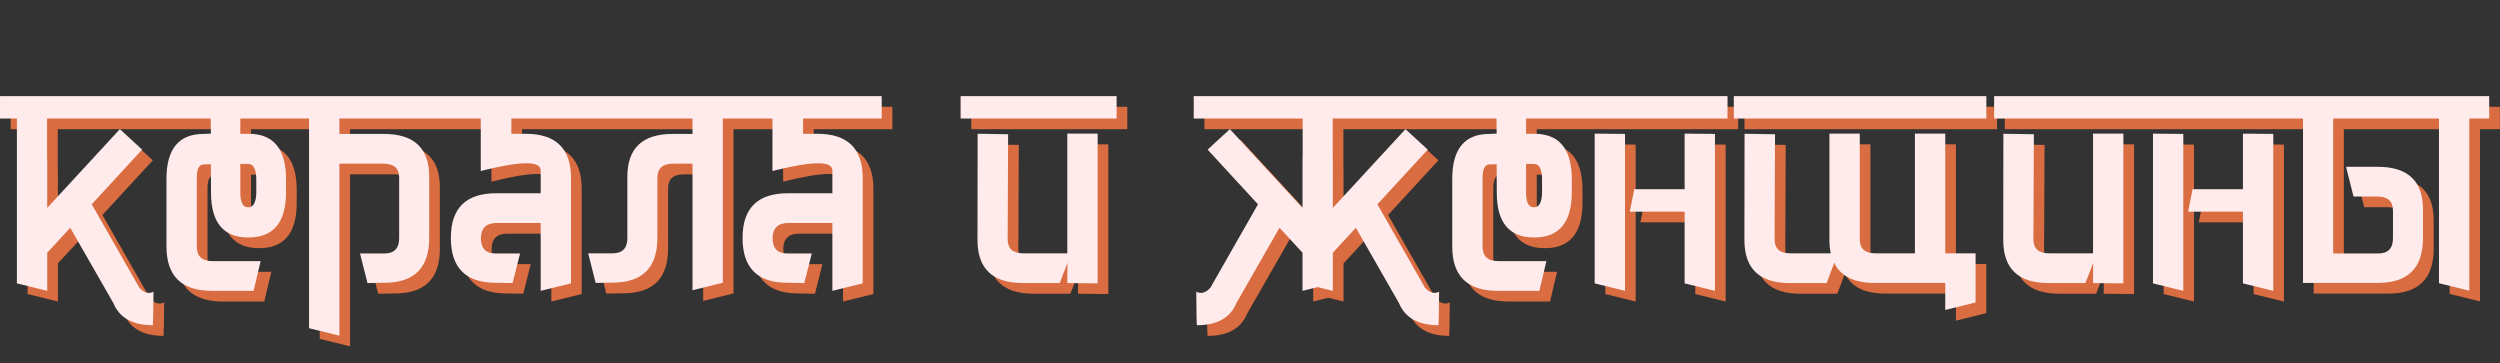 <?xml version="1.0" encoding="UTF-8"?> <svg xmlns="http://www.w3.org/2000/svg" width="1405" height="204" viewBox="0 0 1405 204" fill="none"><rect x="0" y="0" width="1405" height="204" fill="#333333" stroke="none"/> <path d="M93.686 60.02V72.617H32.461V92.522L32.545 97.981V122.84L73.361 78.58L85.875 90.086L57.572 120.824L84.363 167.771C86.939 170.571 89.57 171.299 92.258 169.955C92.146 182.497 92.034 188.768 91.922 188.768C80.5 188.768 73.081 184.596 69.666 176.254L45.478 134.01L32.545 148.035V169.451L15.496 165.252V72.617H6.006V60.02H93.686ZM141.053 98.148V114.273C141.053 119.872 142.564 122.616 145.588 122.504C148.387 122.448 149.871 119.788 150.039 114.525V106.127C149.871 100.864 148.387 98.204 145.588 98.148H141.053ZM124.424 72.617H89.57V60.02H177.334V72.617H141.053V81.184H145.672C159.557 81.184 166.584 89.498 166.752 106.127V114.525C166.584 131.154 159.557 139.469 145.672 139.469C131.618 139.525 124.592 131.126 124.592 114.273L124.508 98.316L120.561 98.4C117.929 98.4 116.613 100.892 116.613 105.875V144.592C116.613 150.023 119.525 152.738 125.348 152.738H152.475L148.527 169.451H125.096C108.075 169.451 99.564 161.165 99.564 144.592V106.463C99.564 89.554 106.619 81.156 120.729 81.268L124.508 81.1L124.424 72.617ZM179.686 72.617H170.111V60.02H257.875V72.617H196.734V81.268H221.762C238.783 81.268 247.265 89.33 247.209 105.455V139.637C247.265 156.49 238.867 164.916 222.014 164.916L212.523 165.084L208.324 148.455H222.014C227.613 148.455 230.384 145.544 230.328 139.721V105.707C230.272 100.556 227.333 97.981 221.51 97.981H196.734V194.646L179.686 190.447V72.617ZM276.184 72.617H250.484V60.02H337.576V72.617H293.4V81.184H301.379C318.4 81.184 326.91 89.47 326.91 106.043V165.252L309.861 169.451V131.322H285.17C279.347 131.322 276.38 134.122 276.268 139.721C276.212 145.544 278.983 148.455 284.582 148.455H298.271L294.072 165.084L284.582 164.916C267.729 164.916 259.331 156.49 259.387 139.637C259.387 122.952 267.897 114.609 284.918 114.609H309.861V101.76C309.861 96.329 298.635 96.441 276.184 102.096V72.617ZM384.02 81.268H395.189V72.617H334.049V60.02H421.812V72.617H412.238V164.916L395.189 169.115V97.981H384.271C378.449 97.981 375.509 100.556 375.453 105.707V139.553C375.509 156.406 367.111 164.832 350.258 164.832L340.768 165L336.568 148.371H350.258C355.857 148.371 358.628 145.46 358.572 139.637V105.455C358.516 89.33 366.999 81.268 384.02 81.268ZM440.121 72.617H414.422V60.02H501.514V72.617H457.338V81.184H465.316C482.337 81.184 490.848 89.47 490.848 106.043V165.252L473.799 169.451V131.322H449.107C443.285 131.322 440.317 134.122 440.205 139.721C440.149 145.544 442.921 148.455 448.52 148.455H462.209L458.01 165.084L448.52 164.916C431.667 164.916 423.268 156.49 423.324 139.637C423.324 122.952 431.835 114.609 448.855 114.609H473.799V101.76C473.799 96.329 462.573 96.441 440.121 102.096V72.617ZM633.537 72.617H545.857V60.02H633.537V72.617ZM601.539 165.084H580.879C563.858 165.084 555.348 157.021 555.348 140.896L555.432 81.184L572.564 81.436L572.312 140.645C572.368 145.796 575.308 148.371 581.131 148.371H605.822V81.1H622.871V165.252L605.822 165.084L605.906 153.83L601.539 165.084ZM746.58 167.352L738.014 169.451V148.035L725.08 134.01L700.893 176.254C697.477 184.596 690.059 188.768 678.637 188.768C678.525 188.768 678.413 182.497 678.301 169.955C680.988 171.299 683.62 170.571 686.195 167.771L712.986 120.824L684.684 90.086L697.197 78.58L738.014 122.84V97.981L738.098 92.522V72.617H676.873V60.02H816.203V72.617H754.979V92.522L755.062 97.981V122.84L795.879 78.58L808.393 90.086L780.09 120.824L806.881 167.771C809.456 170.571 812.088 171.299 814.775 169.955C814.663 182.497 814.551 188.768 814.439 188.768C803.018 188.768 795.599 184.596 792.184 176.254L767.996 134.01L755.062 148.035V169.451L746.58 167.352ZM863.654 98.148V114.273C863.654 119.872 865.166 122.616 868.189 122.504C870.989 122.448 872.473 119.788 872.641 114.525V106.127C872.473 100.864 870.989 98.204 868.189 98.148H863.654ZM847.025 72.617H812.172V60.02H899.936V72.617H863.654V81.184H868.273C882.159 81.184 889.186 89.498 889.354 106.127V114.525C889.186 131.154 882.159 139.469 868.273 139.469C854.22 139.525 847.193 131.126 847.193 114.273L847.109 98.316L843.162 98.4C840.531 98.4 839.215 100.892 839.215 105.875V144.592C839.215 150.023 842.126 152.738 847.949 152.738H875.076L871.129 169.451H847.697C830.676 169.451 822.166 161.165 822.166 144.592V106.463C822.166 89.554 829.221 81.156 843.33 81.268L847.109 81.1L847.025 72.617ZM980.393 72.617H892.713V60.02H980.393V72.617ZM919.252 169.451L902.203 165.252V81.1L919.252 81.268V169.451ZM952.762 124.939H921.939L924.459 112.342H952.762V81.1L969.811 81.268V169.451L952.762 165.252V124.939ZM1126.69 72.617V60.02H976.865V72.617H1126.69ZM1099.23 148.287V148.371H1116.28V176.002L1099.23 180.201V165H1059.76C1048.22 165.056 1040.58 161.333 1036.83 153.83L1032.55 165.084H1011.89C994.866 165.084 986.355 157.021 986.355 140.896L986.439 81.184L1003.57 81.436L1003.32 140.645C1003.38 145.796 1006.32 148.371 1012.14 148.371H1034.9C1034.39 146.132 1034.14 143.64 1034.14 140.896V81.1H1051.19V140.645C1051.25 145.796 1054.19 148.371 1060.01 148.371H1082.18V81.1H1099.23V148.287ZM1210.01 72.617H1122.33V60.02H1210.01V72.617ZM1178.01 165.084H1157.35C1140.33 165.084 1131.82 157.021 1131.82 140.896L1131.9 81.184L1149.03 81.436L1148.78 140.645C1148.84 145.796 1151.78 148.371 1157.6 148.371H1182.29V81.1H1199.34V165.252L1182.29 165.084L1182.38 153.83L1178.01 165.084ZM1294.16 72.617H1206.48V60.02H1294.16V72.617ZM1233.02 169.451L1215.97 165.252V81.1L1233.02 81.268V169.451ZM1266.53 124.939H1235.71L1238.22 112.342H1266.53V81.1L1283.58 81.268V169.451L1266.53 165.252V124.939ZM1290.63 72.617V60.02H1404.93V72.617H1393.76V169.367L1376.71 165.168V72.617H1290.63ZM1317.25 72.029V148.455H1342.53C1348.13 148.455 1350.9 145.544 1350.85 139.721V124.184C1350.79 119.033 1347.85 116.457 1342.03 116.457H1328.68L1324.48 99.744H1342.28C1359.3 99.744 1367.78 107.807 1367.73 123.932V139.637C1367.78 156.49 1359.39 164.944 1342.53 165H1300.29V72.029H1317.25Z" fill="#D96C40"></path> <path d="M87.686 54.02V66.617H26.461V86.522L26.545 91.981V116.84L67.361 72.58L79.875 84.086L51.572 114.824L78.363 161.771C80.939 164.571 83.57 165.299 86.258 163.955C86.146 176.497 86.034 182.768 85.922 182.768C74.5 182.768 67.081 178.596 63.666 170.254L39.478 128.01L26.545 142.035V163.451L9.496 159.252V66.617H0.006V54.02H87.686ZM135.053 92.148V108.273C135.053 113.872 136.564 116.616 139.588 116.504C142.387 116.448 143.871 113.788 144.039 108.525V100.127C143.871 94.864 142.387 92.204 139.588 92.148H135.053ZM118.424 66.617H83.57V54.02H171.334V66.617H135.053V75.184H139.672C153.557 75.184 160.584 83.498 160.752 100.127V108.525C160.584 125.154 153.557 133.469 139.672 133.469C125.618 133.525 118.592 125.126 118.592 108.273L118.508 92.316L114.561 92.4C111.929 92.4 110.613 94.892 110.613 99.875V138.592C110.613 144.023 113.525 146.738 119.348 146.738H146.475L142.527 163.451H119.096C102.075 163.451 93.564 155.165 93.564 138.592V100.463C93.564 83.554 100.619 75.156 114.729 75.268L118.508 75.1L118.424 66.617ZM173.686 66.617H164.111V54.02H251.875V66.617H190.734V75.268H215.762C232.783 75.268 241.265 83.33 241.209 99.455V133.637C241.265 150.49 232.867 158.916 216.014 158.916L206.523 159.084L202.324 142.455H216.014C221.613 142.455 224.384 139.544 224.328 133.721V99.707C224.272 94.556 221.333 91.981 215.51 91.981H190.734V188.646L173.686 184.447V66.617ZM270.184 66.617H244.484V54.02H331.576V66.617H287.4V75.184H295.379C312.4 75.184 320.91 83.47 320.91 100.043V159.252L303.861 163.451V125.322H279.17C273.347 125.322 270.38 128.122 270.268 133.721C270.212 139.544 272.983 142.455 278.582 142.455H292.271L288.072 159.084L278.582 158.916C261.729 158.916 253.331 150.49 253.387 133.637C253.387 116.952 261.897 108.609 278.918 108.609H303.861V95.76C303.861 90.329 292.635 90.441 270.184 96.096V66.617ZM378.02 75.268H389.189V66.617H328.049V54.02H415.812V66.617H406.238V158.916L389.189 163.115V91.981H378.271C372.449 91.981 369.509 94.556 369.453 99.707V133.553C369.509 150.406 361.111 158.832 344.258 158.832L334.768 159L330.568 142.371H344.258C349.857 142.371 352.628 139.46 352.572 133.637V99.455C352.516 83.33 360.999 75.268 378.02 75.268ZM434.121 66.617H408.422V54.02H495.514V66.617H451.338V75.184H459.316C476.337 75.184 484.848 83.47 484.848 100.043V159.252L467.799 163.451V125.322H443.107C437.285 125.322 434.317 128.122 434.205 133.721C434.149 139.544 436.921 142.455 442.52 142.455H456.209L452.01 159.084L442.52 158.916C425.667 158.916 417.268 150.49 417.324 133.637C417.324 116.952 425.835 108.609 442.855 108.609H467.799V95.76C467.799 90.329 456.573 90.441 434.121 96.096V66.617ZM627.537 66.617H539.857V54.02H627.537V66.617ZM595.539 159.084H574.879C557.858 159.084 549.348 151.021 549.348 134.896L549.432 75.184L566.564 75.436L566.312 134.645C566.368 139.796 569.308 142.371 575.131 142.371H599.822V75.1H616.871V159.252L599.822 159.084L599.906 147.83L595.539 159.084ZM740.58 161.352L732.014 163.451V142.035L719.08 128.01L694.893 170.254C691.477 178.596 684.059 182.768 672.637 182.768C672.525 182.768 672.413 176.497 672.301 163.955C674.988 165.299 677.62 164.571 680.195 161.771L706.986 114.824L678.684 84.086L691.197 72.58L732.014 116.84V91.981L732.098 86.522V66.617H670.873V54.02H810.203V66.617H748.979V86.522L749.062 91.981V116.84L789.879 72.58L802.393 84.086L774.09 114.824L800.881 161.771C803.456 164.571 806.088 165.299 808.775 163.955C808.663 176.497 808.551 182.768 808.439 182.768C797.018 182.768 789.599 178.596 786.184 170.254L761.996 128.01L749.062 142.035V163.451L740.58 161.352ZM857.654 92.148V108.273C857.654 113.872 859.166 116.616 862.189 116.504C864.989 116.448 866.473 113.788 866.641 108.525V100.127C866.473 94.864 864.989 92.204 862.189 92.148H857.654ZM841.025 66.617H806.172V54.02H893.936V66.617H857.654V75.184H862.273C876.159 75.184 883.186 83.498 883.354 100.127V108.525C883.186 125.154 876.159 133.469 862.273 133.469C848.22 133.525 841.193 125.126 841.193 108.273L841.109 92.316L837.162 92.4C834.531 92.4 833.215 94.892 833.215 99.875V138.592C833.215 144.023 836.126 146.738 841.949 146.738H869.076L865.129 163.451H841.697C824.676 163.451 816.166 155.165 816.166 138.592V100.463C816.166 83.554 823.221 75.156 837.33 75.268L841.109 75.1L841.025 66.617ZM974.393 66.617H886.713V54.02H974.393V66.617ZM913.252 163.451L896.203 159.252V75.1L913.252 75.268V163.451ZM946.762 118.939H915.939L918.459 106.342H946.762V75.1L963.811 75.268V163.451L946.762 159.252V118.939ZM1120.69 66.617V54.02H970.865V66.617H1120.69ZM1093.23 142.287V142.371H1110.28V170.002L1093.23 174.201V159H1053.76C1042.22 159.056 1034.58 155.333 1030.83 147.83L1026.55 159.084H1005.89C988.866 159.084 980.355 151.021 980.355 134.896L980.439 75.184L997.572 75.436L997.32 134.645C997.376 139.796 1000.32 142.371 1006.14 142.371H1028.9C1028.39 140.132 1028.14 137.64 1028.14 134.896V75.1H1045.19V134.645C1045.25 139.796 1048.19 142.371 1054.01 142.371H1076.18V75.1H1093.23V142.287ZM1204.01 66.617H1116.33V54.02H1204.01V66.617ZM1172.01 159.084H1151.35C1134.33 159.084 1125.82 151.021 1125.82 134.896L1125.9 75.184L1143.03 75.436L1142.78 134.645C1142.84 139.796 1145.78 142.371 1151.6 142.371H1176.29V75.1H1193.34V159.252L1176.29 159.084L1176.38 147.83L1172.01 159.084ZM1288.16 66.617H1200.48V54.02H1288.16V66.617ZM1227.02 163.451L1209.97 159.252V75.1L1227.02 75.268V163.451ZM1260.53 118.939H1229.71L1232.22 106.342H1260.53V75.1L1277.58 75.268V163.451L1260.53 159.252V118.939ZM1284.63 66.617V54.02H1398.93V66.617H1387.76V163.367L1370.71 159.168V66.617H1284.63ZM1311.25 66.029V142.455H1336.53C1342.13 142.455 1344.9 139.544 1344.85 133.721V118.184C1344.79 113.033 1341.85 110.457 1336.03 110.457H1322.68L1318.48 93.744H1336.28C1353.3 93.744 1361.78 101.807 1361.73 117.932V133.637C1361.78 150.49 1353.39 158.944 1336.53 159H1294.29V66.029H1311.25Z" fill="#FFEBEB"></path> </svg> 